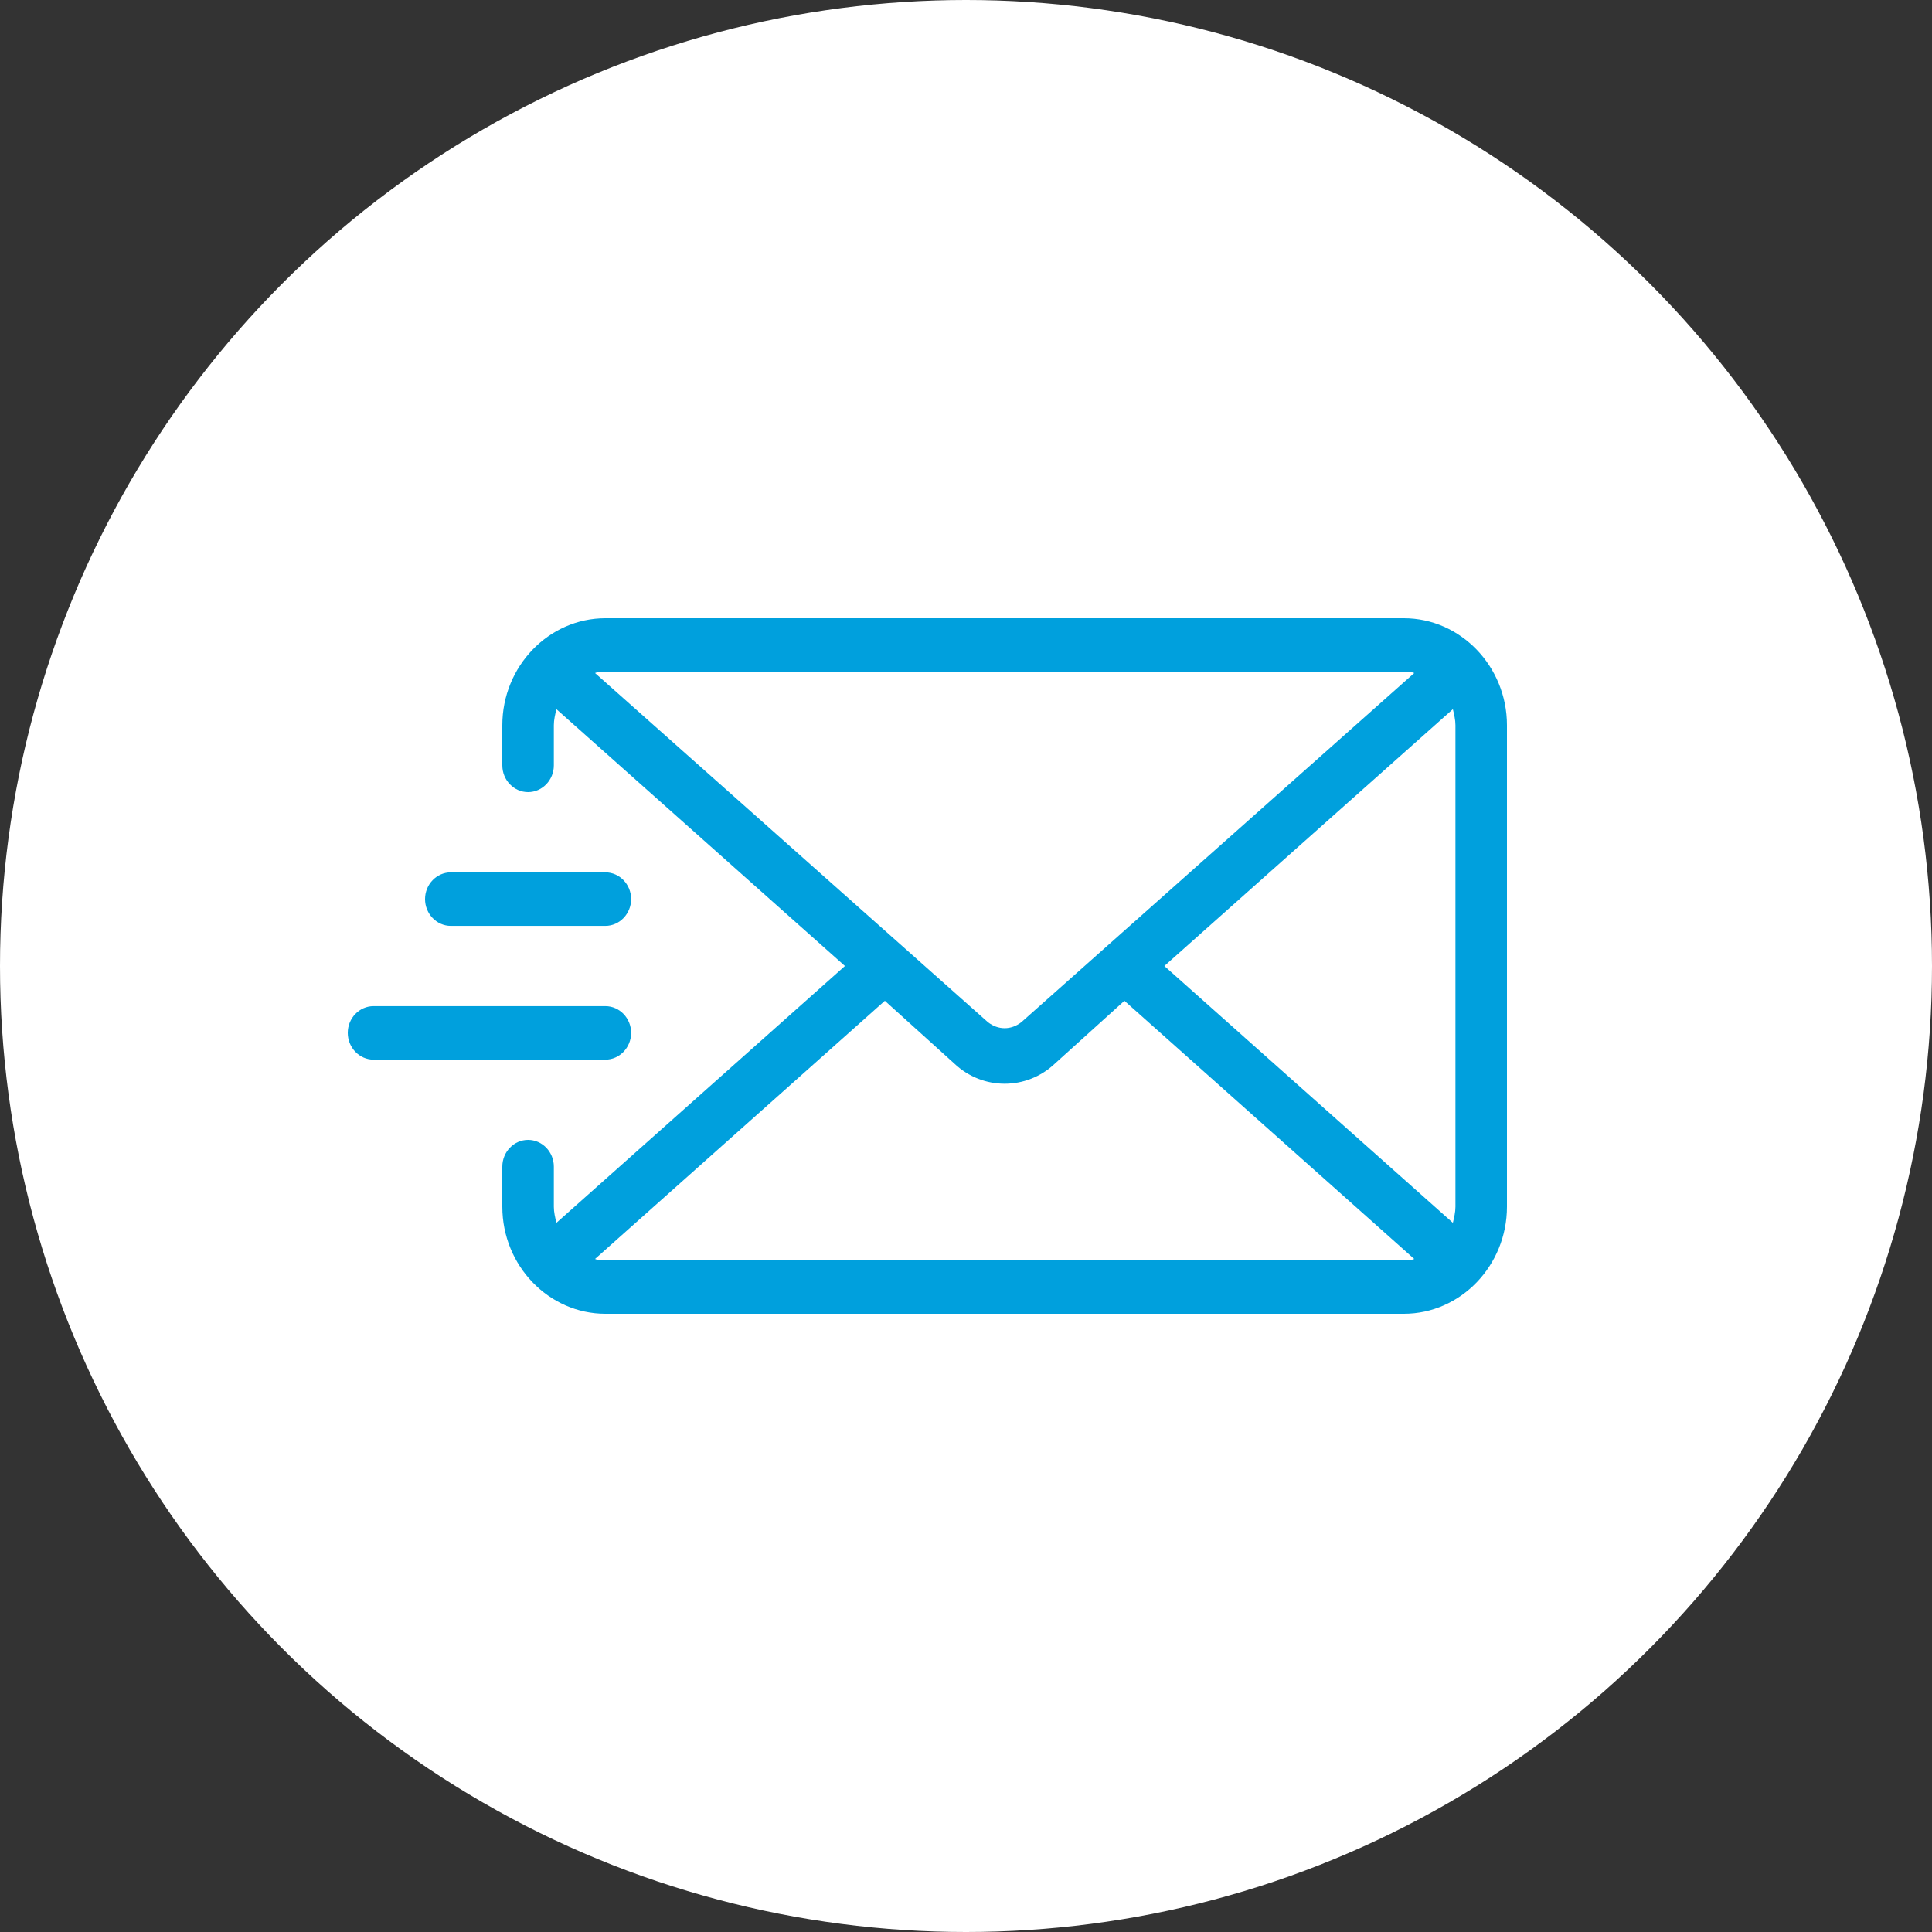 <svg width="30" height="30" viewBox="0 0 30 30" fill="none" xmlns="http://www.w3.org/2000/svg">
<rect x="0" y="0" width="30" height="30" fill="#333333" stroke="none"/>
<circle cx="15" cy="15" r="15" fill="white"/>
<path d="M21.8 9.6H9.4C8.52 9.6 7.8 10.348 7.8 11.261V11.885C7.8 12.113 7.98 12.3 8.2 12.3C8.42 12.3 8.6 12.113 8.6 11.885V11.261C8.6 11.178 8.62 11.095 8.64 11.012L13.12 15L8.64 18.988C8.62 18.905 8.6 18.822 8.6 18.738V18.115C8.6 17.887 8.42 17.7 8.2 17.7C7.98 17.7 7.8 17.887 7.8 18.115V18.738C7.8 19.652 8.52 20.4 9.4 20.4H21.8C22.68 20.4 23.4 19.652 23.4 18.738V11.261C23.4 10.348 22.68 9.6 21.8 9.6ZM9.24 10.451C9.28 10.431 9.34 10.431 9.4 10.431H21.8C21.86 10.431 21.92 10.431 21.96 10.451L15.86 15.872C15.7 15.997 15.5 15.997 15.34 15.872L9.24 10.451ZM21.8 19.569H9.4C9.34 19.569 9.28 19.569 9.24 19.549L13.74 15.54L14.82 16.516C15.04 16.724 15.32 16.828 15.6 16.828C15.88 16.828 16.16 16.724 16.38 16.516L17.46 15.54L21.96 19.549C21.92 19.569 21.86 19.569 21.8 19.569ZM22.6 18.738C22.6 18.822 22.58 18.905 22.56 18.988L18.08 15L22.56 11.012C22.58 11.095 22.6 11.178 22.6 11.261V18.738ZM6.6 13.961C6.6 13.733 6.78 13.546 7 13.546H9.4C9.62 13.546 9.8 13.733 9.8 13.961C9.8 14.19 9.62 14.377 9.4 14.377H7C6.78 14.377 6.6 14.19 6.6 13.961ZM9.4 16.454H5.8C5.58 16.454 5.4 16.267 5.4 16.038C5.4 15.81 5.58 15.623 5.8 15.623H9.4C9.62 15.623 9.8 15.81 9.8 16.038C9.8 16.267 9.62 16.454 9.4 16.454Z" fill="#00A0DD"/>
</svg>
